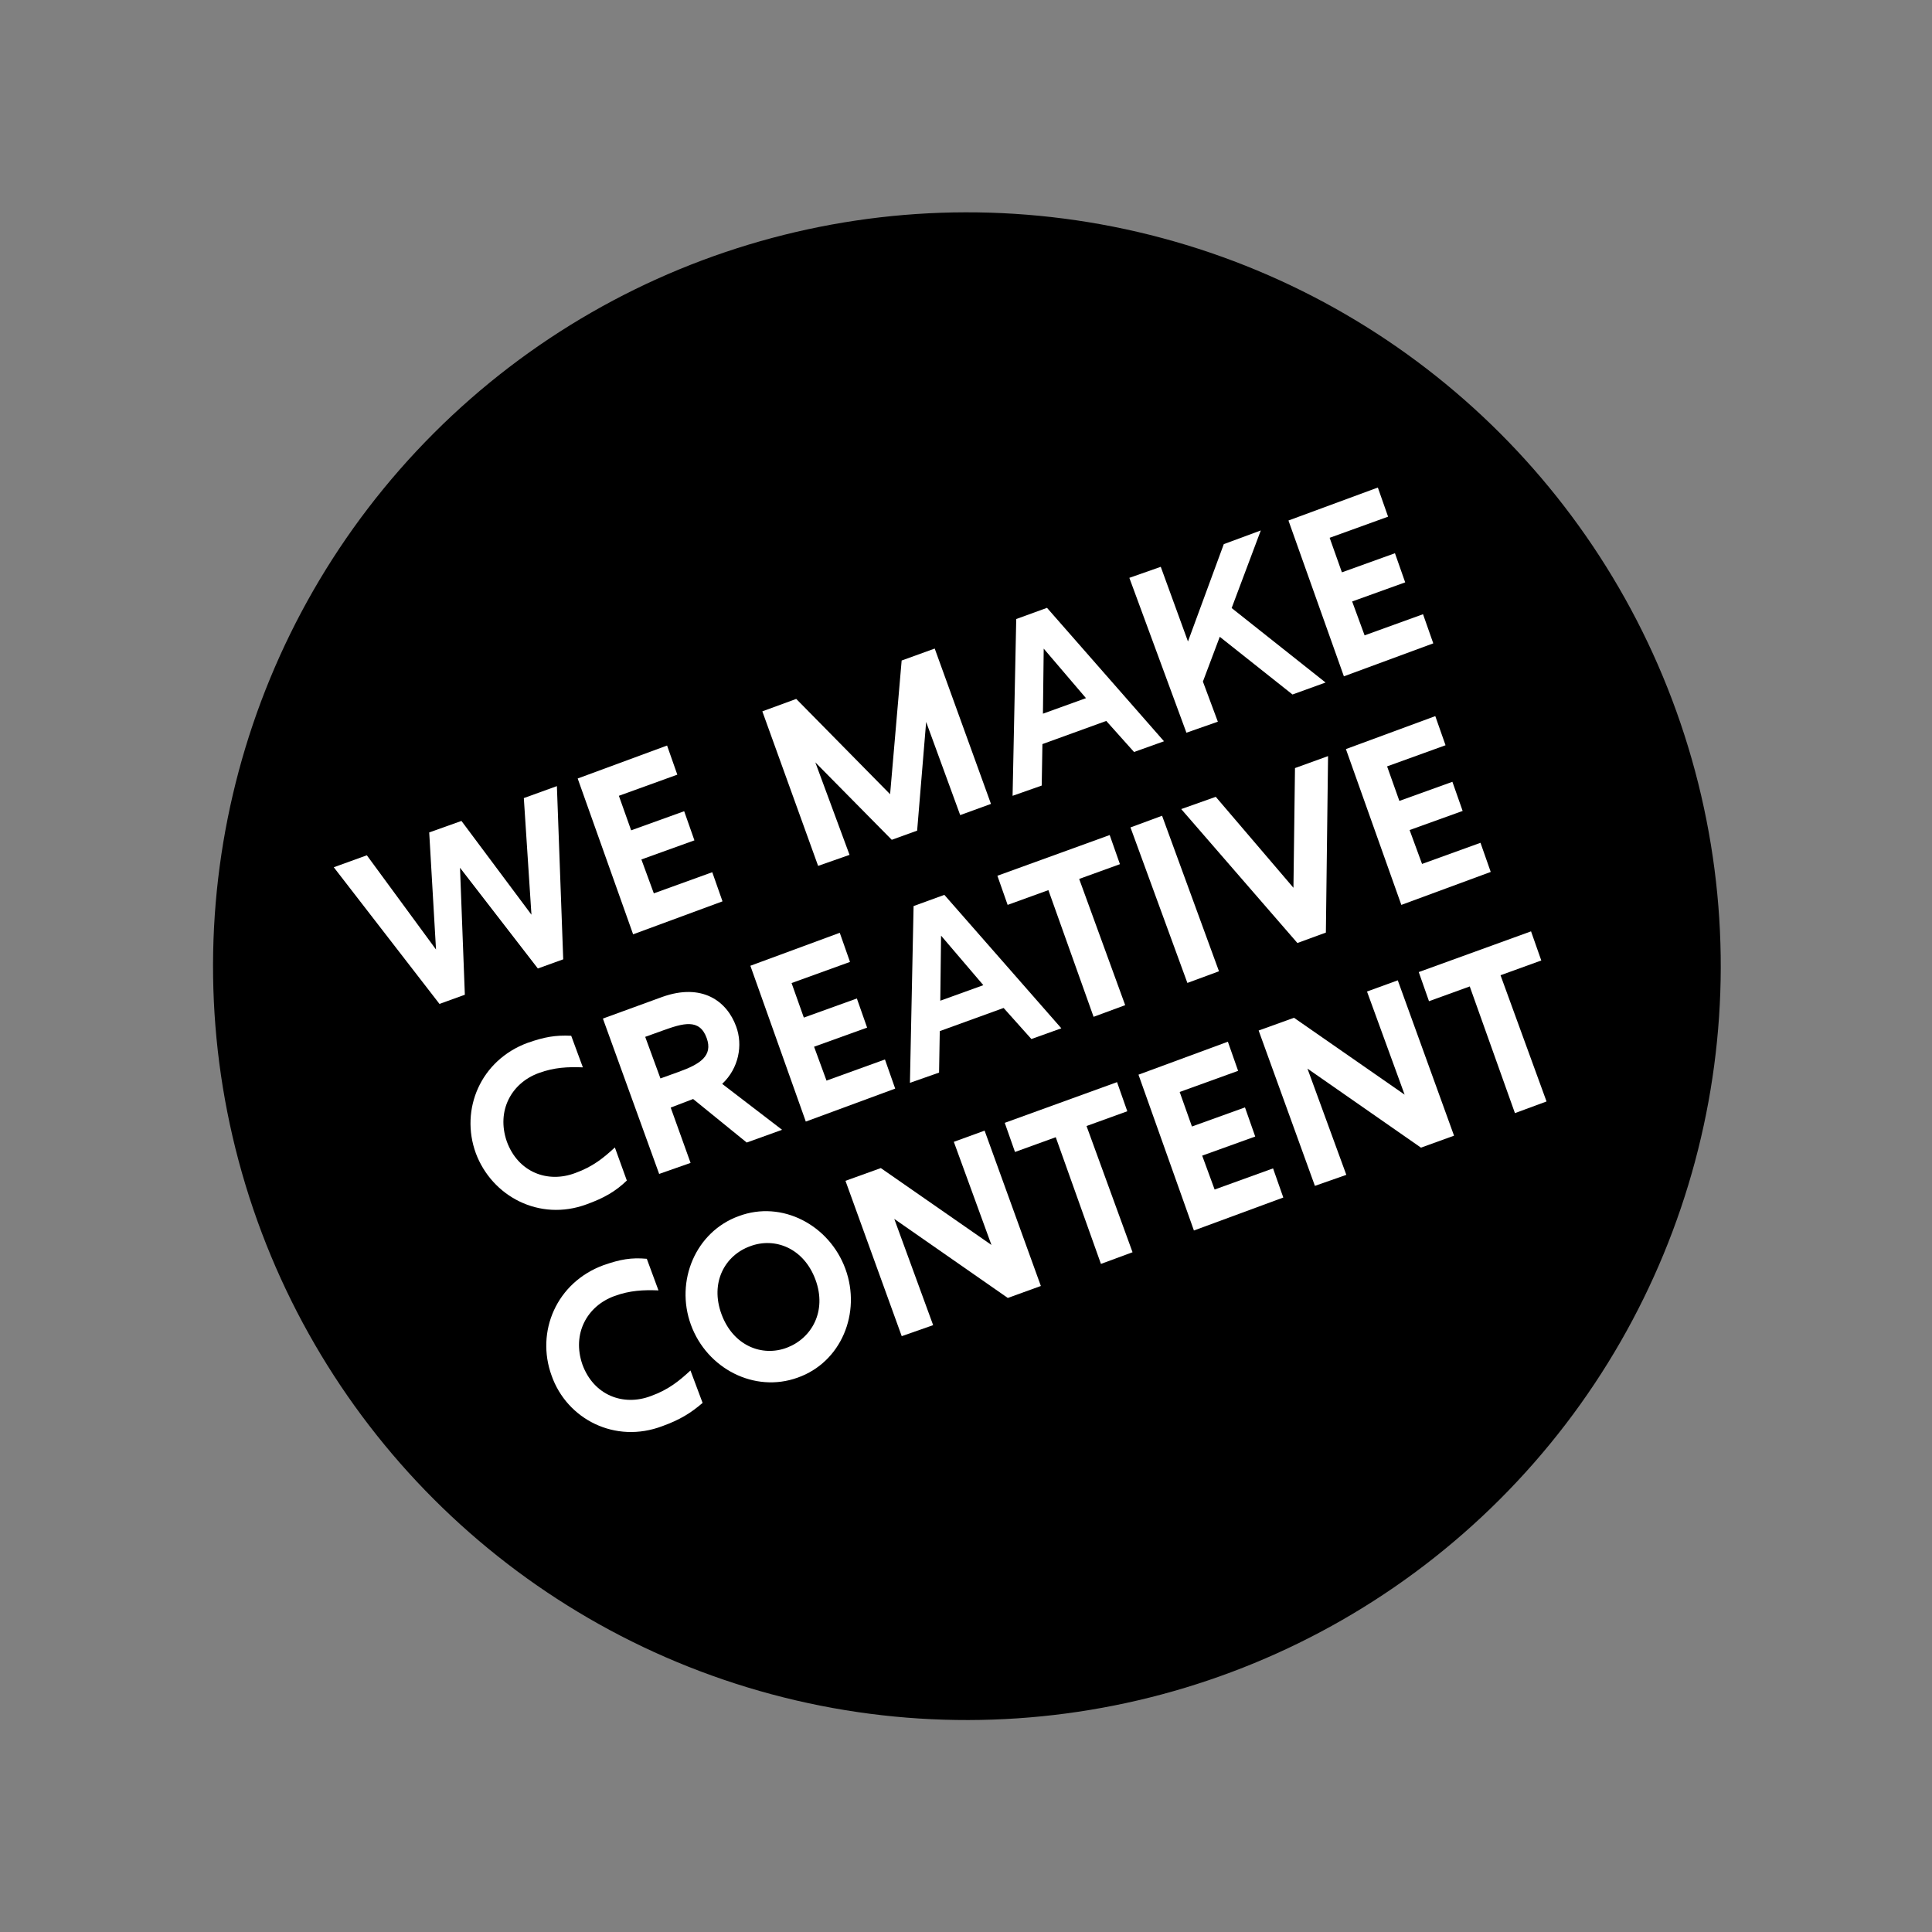 <?xml version="1.0" encoding="utf-8"?>
<!-- Generator: Adobe Illustrator 24.3.0, SVG Export Plug-In . SVG Version: 6.00 Build 0)  -->
<svg version="1.1" id="Calque_1" xmlns="http://www.w3.org/2000/svg" xmlns:xlink="http://www.w3.org/1999/xlink" x="0px" y="0px"
	 viewBox="0 0 288.1 288.1" style="enable-background:new 0 0 288.1 288.1;" xml:space="preserve">
<rect x="0" y="0" width="288.1" height="288.1" fill="#808080" stroke="none"/>
<style type="text/css">
	.st0{enable-background:new    ;}
	.st1{fill:#FFFFFF;}
</style>
<g id="Groupe_165" transform="matrix(0.259, -0.966, 0.966, 0.259, -456.221, 248.172)">
	<circle id="Ellipse_13" cx="256" cy="552.9" r="112.4"/>
	<g class="st0">
		<path class="st1" d="M245.8,457.9l3,4.3l-10.9,13.6l16.6-5.5l2.9,4.2l-10.8,13.7l16.5-5.6l3,4.3l-24.7,7.6l-2.3-3.3l11.5-15.1
			l-18.1,5.6l-2.3-3.3L245.8,457.9z"/>
		<path class="st1" d="M268,489.6l8.2,11.6l-3.8,2.6l-5.3-7.6l-4.5,3.1l4.8,6.9l-3.8,2.6l-4.8-6.9l-4.4,3.1l5.3,7.6l-3.8,2.6
			l-8.2-11.6L268,489.6z"/>
		<path class="st1" d="M284.8,513.6l3.1,4.4l-10.1,17.2l19.7-3.5l3,4.3l-20.2,14.1l-2.8-4l12.1-8.5l-16,2.9l-2.3-3.3l8.2-14l-12,8.5
			l-2.8-4.1L284.8,513.6z"/>
		<path class="st1" d="M307.9,546.6l2.8,4l-14.7,22l-2.7-3.9l3.4-5.2l-5.8-8.3l-6,1.5l-2.6-3.8L307.9,546.6z M299.2,559.7l5.5-8
			l-9.4,2.4L299.2,559.7z"/>
		<path class="st1" d="M318.2,561.3l2.8,4.1l-9.7,6.8l15.4,1.4l3.4,4.8l-12.3-1.2l-7.1,16.4l-3-4.3l5.5-12.7l-7.1-0.7l-5.2,3.7
			l-2.8-4.1L318.2,561.3z"/>
		<path class="st1" d="M332.6,582l8.2,11.6l-3.8,2.6l-5.3-7.6l-4.5,3.1l4.8,6.9l-3.8,2.6l-4.8-6.9l-4.4,3.1l5.3,7.6l-3.8,2.6
			l-8.2-11.6L332.6,582z"/>
	</g>
	<g class="st0">
		<path class="st1" d="M207,507.3c-4.3-6.1-2.5-13.9,3.1-17.9c5.7-4,13.6-2.9,17.9,3.2c1.5,2.2,2.2,3.7,2.7,6l-4.1,2.9
			c-0.5-2.2-1.1-4.1-2.5-6.1c-2.5-3.6-7.1-4.7-11.1-2c-4,2.8-4.5,7.5-1.9,11.1c1.6,2.3,3.3,3.5,5.2,4.7l-4.3,3
			C210,511,208.6,509.6,207,507.3L207,507.3z"/>
		<path class="st1" d="M222.1,528l4.2-9.4l-2.1-2.9l-7.2,5l-2.8-4.1l20.2-14.1l5.4,7.7c3.6,5.2,1.9,9.5-1.4,11.8
			c-2.4,1.7-5.9,2-8.8,0.2l-4.3,10.4L222.1,528z M228,513.1l1.6,2.3c2,2.9,3.7,4.4,6,2.8c2.6-1.8,1.2-4-0.6-6.6l-1.6-2.3L228,513.1z
			"/>
		<path class="st1" d="M247.7,521.7l8.2,11.6l-3.8,2.6l-5.3-7.6l-4.5,3.1l4.8,6.9l-3.8,2.6l-4.8-6.9l-4.4,3.1l5.3,7.6l-3.8,2.6
			l-8.2-11.6L247.7,521.7z"/>
		<path class="st1" d="M262.6,542.9l2.8,4l-14.7,22L248,565l3.4-5.2l-5.8-8.3l-6,1.5l-2.6-3.8L262.6,542.9z M253.9,556l5.5-8
			l-9.4,2.4L253.9,556z"/>
		<path class="st1" d="M270.1,561.7l-3.7-5.3l3.8-2.6l10.2,14.6l-3.8,2.6l-3.7-5.3l-16.4,11.5l-2.9-4.1L270.1,561.7z"/>
		<path class="st1" d="M282.3,571.1l2.9,4.1L265,589.4l-2.9-4.1L282.3,571.1z"/>
		<path class="st1" d="M286.9,577.7l3.1,4.5l-10.1,14.7l17.3-4.4l3,4.3l-25.5,6.5l-2.6-3.7L286.9,577.7z"/>
		<path class="st1" d="M301.9,599.1l8.2,11.6l-3.8,2.6l-5.3-7.6l-4.5,3.1l4.8,6.9l-3.8,2.6l-4.8-6.9l-4.4,3.1l5.3,7.6l-3.8,2.6
			l-8.2-11.6L301.9,599.1z"/>
	</g>
	<g class="st0">
		<path class="st1" d="M181,508.9c5.7-4,13.6-2.9,17.9,3.2c1.5,2.2,2.2,3.7,2.6,6l-4.1,2.9c-0.5-2.2-1.1-4.1-2.5-6.1
			c-2.5-3.6-7.1-4.7-11.1-2c-4,2.8-4.5,7.5-1.9,11.1c1.6,2.3,3.3,3.5,5.2,4.7l-4.2,3c-1.9-1.3-3.3-2.6-4.9-4.9
			C173.6,520.7,175.3,512.8,181,508.9z"/>
		<path class="st1" d="M193.7,527c5.7-4,13.6-2.9,17.5,2.7c4,5.6,2.2,13.4-3.5,17.4c-5.7,4-13.6,3-17.5-2.7
			C186.3,538.8,188,531,193.7,527z M205,543.2c4.1-2.9,4.6-7.5,2.3-10.7c-2.3-3.3-6.8-4.4-10.9-1.5s-4.6,7.5-2.3,10.7
			C196.4,544.9,200.9,546.1,205,543.2z"/>
		<path class="st1" d="M220.4,543.7l3.2,4.6l-6.8,18.9l13.4-9.4l2.8,4l-20.2,14.1l-3-4.3l7-19.4l-13.8,9.7l-2.8-4.1L220.4,543.7z"/>
		<path class="st1" d="M234.8,572.3l-3.7-5.3l3.8-2.6l10.2,14.6l-3.8,2.6l-3.7-5.3l-16.4,11.5l-2.9-4.1L234.8,572.3z"/>
		<path class="st1" d="M247,581.8l8.2,11.6l-3.8,2.6l-5.3-7.6l-4.5,3.1l4.8,6.9l-3.8,2.6l-4.8-6.9l-4.4,3.1l5.3,7.6l-3.8,2.6
			l-8.2-11.6L247,581.8z"/>
		<path class="st1" d="M258,597.4l3.2,4.6l-6.8,18.9l13.4-9.4l2.8,4l-20.2,14.1l-3-4.3l7-19.4l-13.8,9.7l-2.8-4.1L258,597.4z"/>
		<path class="st1" d="M272.5,626.1l-3.7-5.3l3.8-2.6l10.2,14.6l-3.8,2.6l-3.7-5.3l-16.4,11.5l-2.9-4.1L272.5,626.1z"/>
	</g>
</g>
</svg>
